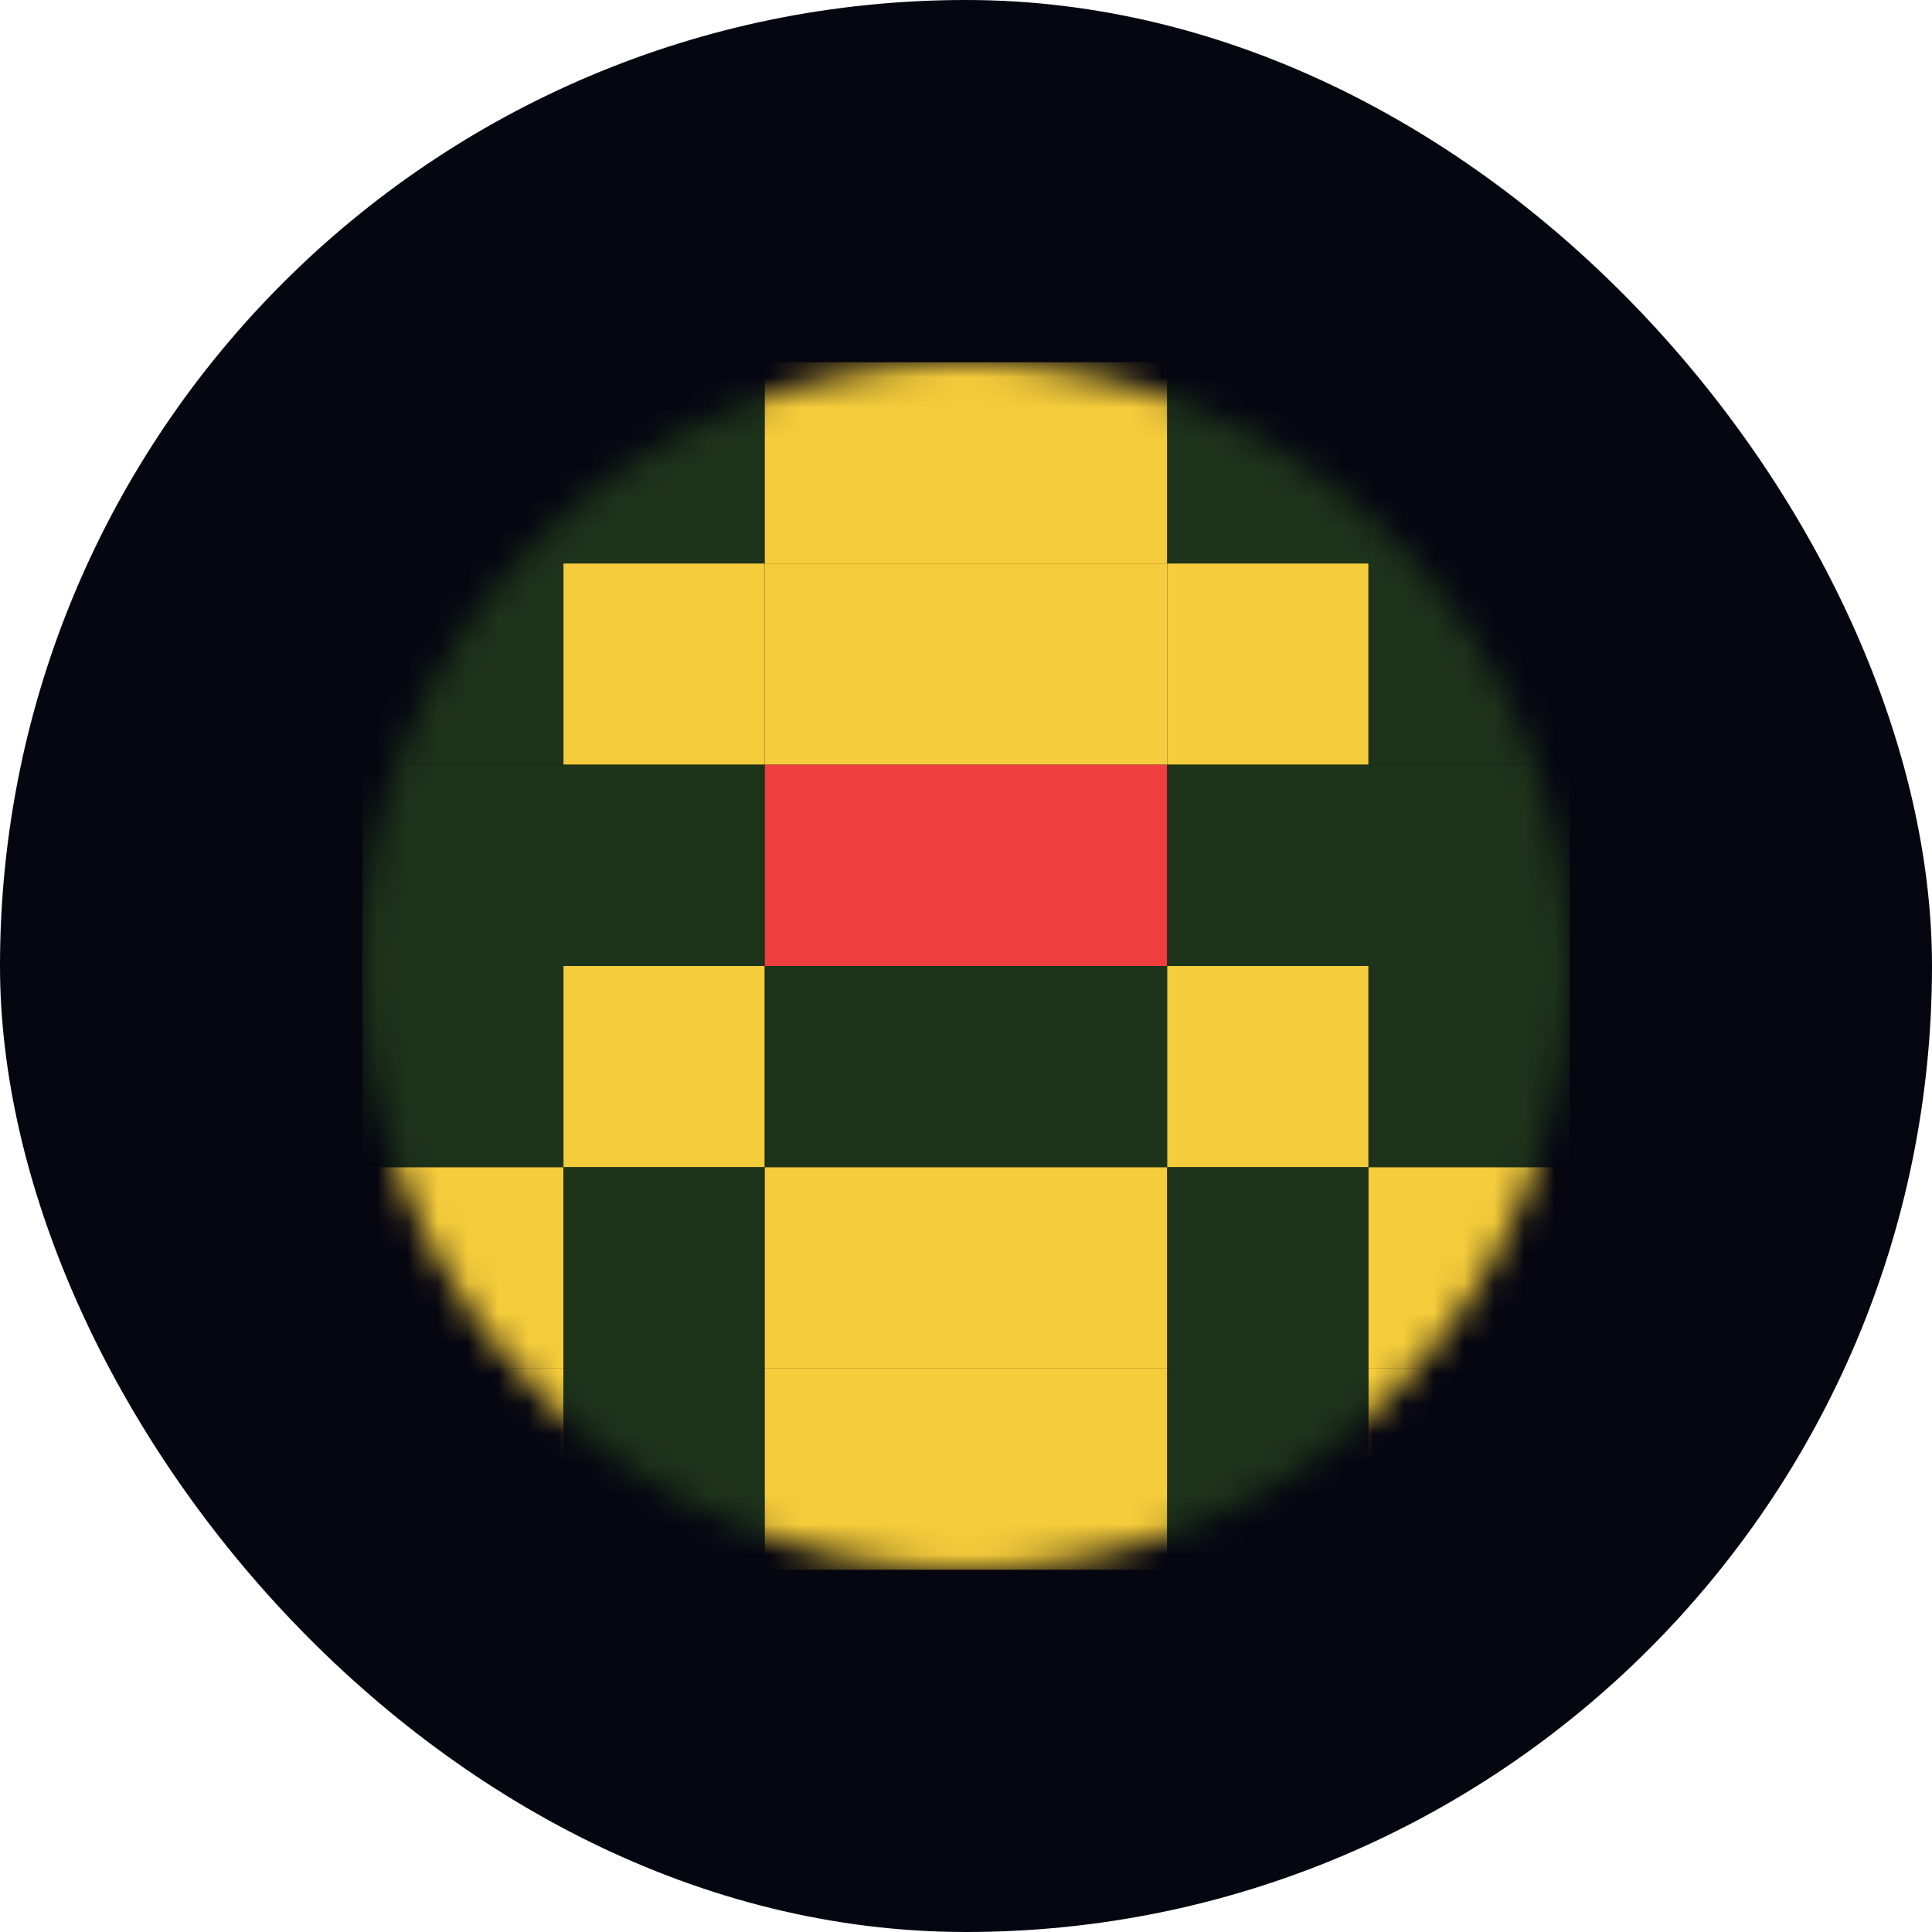 <svg width="64" height="64" viewBox="0 0 64 64" fill="none" xmlns="http://www.w3.org/2000/svg">
<rect width="64" height="64" rx="32" fill="#060611"/>
<mask id="mask0_12271:153493" style="mask-type:alpha" maskUnits="userSpaceOnUse" x="12" y="12" width="40" height="40">
<circle cx="32" cy="32" r="20" fill="#C4C4C4"/>
</mask>
<g mask="url(#mask0_12271:153493)">
<path d="M18.667 12H12V18.667H18.667V12Z" fill="#1E341A"/>
<path d="M25.333 12H18.666V18.667H25.333V12Z" fill="#1E341A"/>
<path d="M32 12H25.334V18.667H32V12Z" fill="#F5CC3B"/>
<path d="M38.667 12H32V18.667H38.667V12Z" fill="#F5CC3B"/>
<path d="M45.333 12H38.666V18.667H45.333V12Z" fill="#1E341A"/>
<path d="M52 12H45.334V18.667H52V12Z" fill="#1E341A"/>
<path d="M18.667 18.667H12V25.333H18.667V18.667Z" fill="#1E341A"/>
<path d="M25.333 18.667H18.666V25.333H25.333V18.667Z" fill="#F5CC3B"/>
<path d="M32 18.667H25.334V25.333H32V18.667Z" fill="#F5CC3B"/>
<path d="M38.667 18.667H32V25.333H38.667V18.667Z" fill="#F5CC3B"/>
<path d="M45.333 18.667H38.666V25.333H45.333V18.667Z" fill="#F5CC3B"/>
<path d="M52 18.667H45.334V25.333H52V18.667Z" fill="#1E341A"/>
<path d="M18.667 25.333H12V32H18.667V25.333Z" fill="#1E341A"/>
<path d="M25.333 25.333H18.666V32H25.333V25.333Z" fill="#1E341A"/>
<path d="M32 25.333H25.334V32H32V25.333Z" fill="#F03D3D"/>
<path d="M38.667 25.333H32V32H38.667V25.333Z" fill="#F03D3D"/>
<path d="M45.333 25.333H38.666V32H45.333V25.333Z" fill="#1E341A"/>
<path d="M52 25.333H45.334V32H52V25.333Z" fill="#1E341A"/>
<path d="M18.667 32H12V38.667H18.667V32Z" fill="#1E341A"/>
<path d="M25.333 32H18.666V38.667H25.333V32Z" fill="#F5CC3B"/>
<path d="M32 32H25.334V38.667H32V32Z" fill="#1E341A"/>
<path d="M38.667 32H32V38.667H38.667V32Z" fill="#1E341A"/>
<path d="M45.333 32H38.666V38.667H45.333V32Z" fill="#F5CC3B"/>
<path d="M52 32H45.334V38.667H52V32Z" fill="#1E341A"/>
<path d="M18.667 38.667H12V45.333H18.667V38.667Z" fill="#F5CC3B"/>
<path d="M25.333 38.667H18.666V45.333H25.333V38.667Z" fill="#1E341A"/>
<path d="M32 38.667H25.334V45.333H32V38.667Z" fill="#F5CC3B"/>
<path d="M38.667 38.667H32V45.333H38.667V38.667Z" fill="#F5CC3B"/>
<path d="M45.333 38.667H38.666V45.333H45.333V38.667Z" fill="#1E341A"/>
<path d="M52 38.667H45.334V45.333H52V38.667Z" fill="#F5CC3B"/>
<path d="M18.667 45.333H12V52H18.667V45.333Z" fill="#F5CC3B"/>
<path d="M25.333 45.333H18.666V52H25.333V45.333Z" fill="#1E341A"/>
<path d="M32 45.333H25.334V52H32V45.333Z" fill="#F5CC3B"/>
<path d="M38.667 45.333H32V52H38.667V45.333Z" fill="#F5CC3B"/>
<path d="M45.333 45.333H38.666V52H45.333V45.333Z" fill="#1E341A"/>
<path d="M52 45.333H45.334V52H52V45.333Z" fill="#F5CC3B"/>
</g>
</svg>

